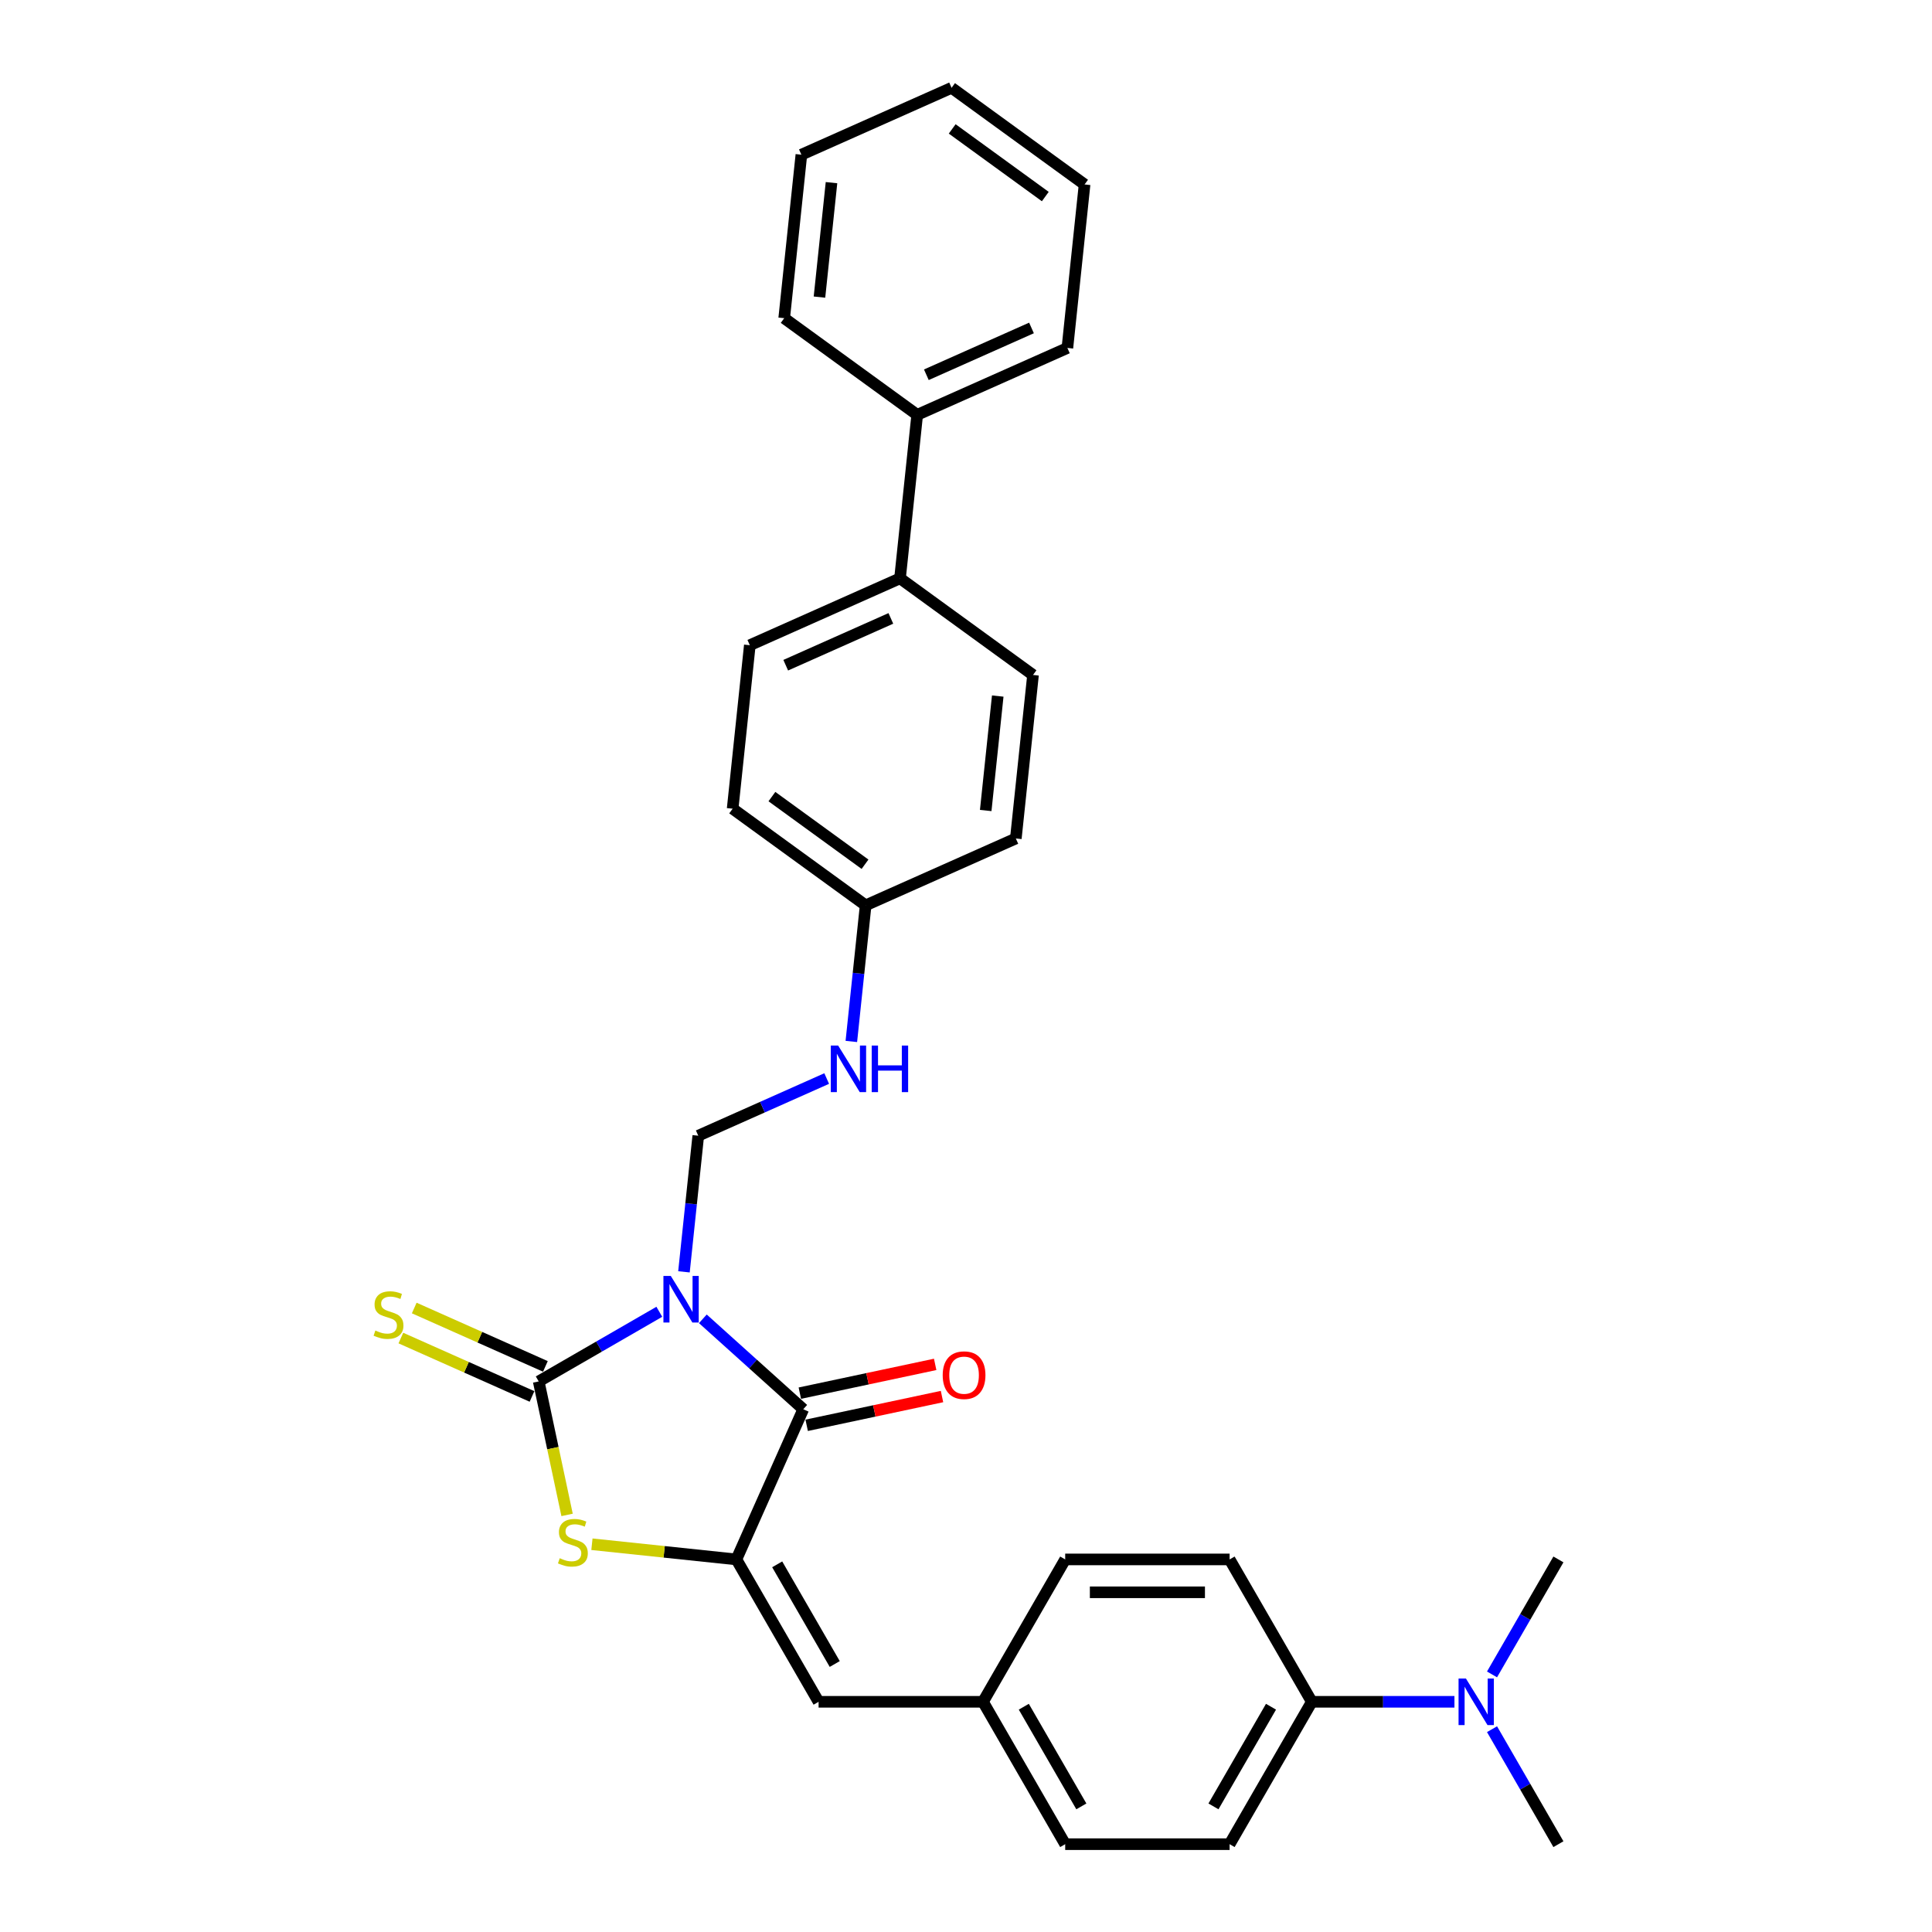 <?xml version='1.0' encoding='iso-8859-1'?>
<svg version='1.1' baseProfile='full'
              xmlns='http://www.w3.org/2000/svg'
                      xmlns:rdkit='http://www.rdkit.org/xml'
                      xmlns:xlink='http://www.w3.org/1999/xlink'
                  xml:space='preserve'
width='1000px' height='1000px' viewBox='0 0 1000 1000'>
<!-- END OF HEADER -->
<rect style='opacity:1.0;fill:#FFFFFF;stroke:none' width='1000' height='1000' x='0' y='0'> </rect>
<path class='bond-0' d='M 341.26,678.98 L 310.046,697.002' style='fill:none;fill-rule:evenodd;stroke:#0000FF;stroke-width:6px;stroke-linecap:butt;stroke-linejoin:miter;stroke-opacity:1' />
<path class='bond-0' d='M 310.046,697.002 L 278.832,715.023' style='fill:none;fill-rule:evenodd;stroke:#000000;stroke-width:6px;stroke-linecap:butt;stroke-linejoin:miter;stroke-opacity:1' />
<path class='bond-1' d='M 363.794,682.62 L 389.78,706.018' style='fill:none;fill-rule:evenodd;stroke:#0000FF;stroke-width:6px;stroke-linecap:butt;stroke-linejoin:miter;stroke-opacity:1' />
<path class='bond-1' d='M 389.78,706.018 L 415.766,729.416' style='fill:none;fill-rule:evenodd;stroke:#000000;stroke-width:6px;stroke-linecap:butt;stroke-linejoin:miter;stroke-opacity:1' />
<path class='bond-4' d='M 354.017,658.298 L 357.719,623.072' style='fill:none;fill-rule:evenodd;stroke:#0000FF;stroke-width:6px;stroke-linecap:butt;stroke-linejoin:miter;stroke-opacity:1' />
<path class='bond-4' d='M 357.719,623.072 L 361.422,587.845' style='fill:none;fill-rule:evenodd;stroke:#000000;stroke-width:6px;stroke-linecap:butt;stroke-linejoin:miter;stroke-opacity:1' />
<path class='bond-3' d='M 278.832,715.023 L 286.175,749.57' style='fill:none;fill-rule:evenodd;stroke:#000000;stroke-width:6px;stroke-linecap:butt;stroke-linejoin:miter;stroke-opacity:1' />
<path class='bond-3' d='M 286.175,749.57 L 293.518,784.117' style='fill:none;fill-rule:evenodd;stroke:#CCCC00;stroke-width:6px;stroke-linecap:butt;stroke-linejoin:miter;stroke-opacity:1' />
<path class='bond-6' d='M 282.293,707.249 L 248.35,692.137' style='fill:none;fill-rule:evenodd;stroke:#000000;stroke-width:6px;stroke-linecap:butt;stroke-linejoin:miter;stroke-opacity:1' />
<path class='bond-6' d='M 248.35,692.137 L 214.408,677.025' style='fill:none;fill-rule:evenodd;stroke:#CCCC00;stroke-width:6px;stroke-linecap:butt;stroke-linejoin:miter;stroke-opacity:1' />
<path class='bond-6' d='M 275.37,722.797 L 241.428,707.685' style='fill:none;fill-rule:evenodd;stroke:#000000;stroke-width:6px;stroke-linecap:butt;stroke-linejoin:miter;stroke-opacity:1' />
<path class='bond-6' d='M 241.428,707.685 L 207.486,692.573' style='fill:none;fill-rule:evenodd;stroke:#CCCC00;stroke-width:6px;stroke-linecap:butt;stroke-linejoin:miter;stroke-opacity:1' />
<path class='bond-2' d='M 415.766,729.416 L 381.154,807.155' style='fill:none;fill-rule:evenodd;stroke:#000000;stroke-width:6px;stroke-linecap:butt;stroke-linejoin:miter;stroke-opacity:1' />
<path class='bond-7' d='M 417.535,737.739 L 452.558,730.295' style='fill:none;fill-rule:evenodd;stroke:#000000;stroke-width:6px;stroke-linecap:butt;stroke-linejoin:miter;stroke-opacity:1' />
<path class='bond-7' d='M 452.558,730.295 L 487.582,722.85' style='fill:none;fill-rule:evenodd;stroke:#FF0000;stroke-width:6px;stroke-linecap:butt;stroke-linejoin:miter;stroke-opacity:1' />
<path class='bond-7' d='M 413.996,721.092 L 449.02,713.648' style='fill:none;fill-rule:evenodd;stroke:#000000;stroke-width:6px;stroke-linecap:butt;stroke-linejoin:miter;stroke-opacity:1' />
<path class='bond-7' d='M 449.02,713.648 L 484.043,706.203' style='fill:none;fill-rule:evenodd;stroke:#FF0000;stroke-width:6px;stroke-linecap:butt;stroke-linejoin:miter;stroke-opacity:1' />
<path class='bond-5' d='M 381.154,807.155 L 423.702,880.85' style='fill:none;fill-rule:evenodd;stroke:#000000;stroke-width:6px;stroke-linecap:butt;stroke-linejoin:miter;stroke-opacity:1' />
<path class='bond-5' d='M 402.275,809.699 L 432.059,861.286' style='fill:none;fill-rule:evenodd;stroke:#000000;stroke-width:6px;stroke-linecap:butt;stroke-linejoin:miter;stroke-opacity:1' />
<path class='bond-30' d='M 381.154,807.155 L 343.766,803.225' style='fill:none;fill-rule:evenodd;stroke:#000000;stroke-width:6px;stroke-linecap:butt;stroke-linejoin:miter;stroke-opacity:1' />
<path class='bond-30' d='M 343.766,803.225 L 306.378,799.296' style='fill:none;fill-rule:evenodd;stroke:#CCCC00;stroke-width:6px;stroke-linecap:butt;stroke-linejoin:miter;stroke-opacity:1' />
<path class='bond-8' d='M 361.422,587.845 L 394.658,573.048' style='fill:none;fill-rule:evenodd;stroke:#000000;stroke-width:6px;stroke-linecap:butt;stroke-linejoin:miter;stroke-opacity:1' />
<path class='bond-8' d='M 394.658,573.048 L 427.894,558.25' style='fill:none;fill-rule:evenodd;stroke:#0000FF;stroke-width:6px;stroke-linecap:butt;stroke-linejoin:miter;stroke-opacity:1' />
<path class='bond-12' d='M 423.702,880.85 L 508.798,880.85' style='fill:none;fill-rule:evenodd;stroke:#000000;stroke-width:6px;stroke-linecap:butt;stroke-linejoin:miter;stroke-opacity:1' />
<path class='bond-18' d='M 440.651,539.057 L 444.354,503.83' style='fill:none;fill-rule:evenodd;stroke:#0000FF;stroke-width:6px;stroke-linecap:butt;stroke-linejoin:miter;stroke-opacity:1' />
<path class='bond-18' d='M 444.354,503.83 L 448.056,468.604' style='fill:none;fill-rule:evenodd;stroke:#000000;stroke-width:6px;stroke-linecap:butt;stroke-linejoin:miter;stroke-opacity:1' />
<path class='bond-9' d='M 678.99,880.85 L 636.442,954.545' style='fill:none;fill-rule:evenodd;stroke:#000000;stroke-width:6px;stroke-linecap:butt;stroke-linejoin:miter;stroke-opacity:1' />
<path class='bond-9' d='M 657.869,883.395 L 628.085,934.982' style='fill:none;fill-rule:evenodd;stroke:#000000;stroke-width:6px;stroke-linecap:butt;stroke-linejoin:miter;stroke-opacity:1' />
<path class='bond-11' d='M 678.99,880.85 L 715.905,880.85' style='fill:none;fill-rule:evenodd;stroke:#000000;stroke-width:6px;stroke-linecap:butt;stroke-linejoin:miter;stroke-opacity:1' />
<path class='bond-11' d='M 715.905,880.85 L 752.819,880.85' style='fill:none;fill-rule:evenodd;stroke:#0000FF;stroke-width:6px;stroke-linecap:butt;stroke-linejoin:miter;stroke-opacity:1' />
<path class='bond-32' d='M 678.99,880.85 L 636.442,807.155' style='fill:none;fill-rule:evenodd;stroke:#000000;stroke-width:6px;stroke-linecap:butt;stroke-linejoin:miter;stroke-opacity:1' />
<path class='bond-10' d='M 465.846,299.344 L 388.107,333.956' style='fill:none;fill-rule:evenodd;stroke:#000000;stroke-width:6px;stroke-linecap:butt;stroke-linejoin:miter;stroke-opacity:1' />
<path class='bond-10' d='M 461.107,320.084 L 406.69,344.312' style='fill:none;fill-rule:evenodd;stroke:#000000;stroke-width:6px;stroke-linecap:butt;stroke-linejoin:miter;stroke-opacity:1' />
<path class='bond-13' d='M 465.846,299.344 L 474.741,214.714' style='fill:none;fill-rule:evenodd;stroke:#000000;stroke-width:6px;stroke-linecap:butt;stroke-linejoin:miter;stroke-opacity:1' />
<path class='bond-31' d='M 465.846,299.344 L 534.69,349.362' style='fill:none;fill-rule:evenodd;stroke:#000000;stroke-width:6px;stroke-linecap:butt;stroke-linejoin:miter;stroke-opacity:1' />
<path class='bond-23' d='M 772.271,895.027 L 789.453,924.786' style='fill:none;fill-rule:evenodd;stroke:#0000FF;stroke-width:6px;stroke-linecap:butt;stroke-linejoin:miter;stroke-opacity:1' />
<path class='bond-23' d='M 789.453,924.786 L 806.634,954.545' style='fill:none;fill-rule:evenodd;stroke:#000000;stroke-width:6px;stroke-linecap:butt;stroke-linejoin:miter;stroke-opacity:1' />
<path class='bond-24' d='M 772.271,866.673 L 789.453,836.914' style='fill:none;fill-rule:evenodd;stroke:#0000FF;stroke-width:6px;stroke-linecap:butt;stroke-linejoin:miter;stroke-opacity:1' />
<path class='bond-24' d='M 789.453,836.914 L 806.634,807.155' style='fill:none;fill-rule:evenodd;stroke:#000000;stroke-width:6px;stroke-linecap:butt;stroke-linejoin:miter;stroke-opacity:1' />
<path class='bond-19' d='M 508.798,880.85 L 551.346,807.155' style='fill:none;fill-rule:evenodd;stroke:#000000;stroke-width:6px;stroke-linecap:butt;stroke-linejoin:miter;stroke-opacity:1' />
<path class='bond-20' d='M 508.798,880.85 L 551.346,954.545' style='fill:none;fill-rule:evenodd;stroke:#000000;stroke-width:6px;stroke-linecap:butt;stroke-linejoin:miter;stroke-opacity:1' />
<path class='bond-20' d='M 529.919,883.395 L 559.703,934.982' style='fill:none;fill-rule:evenodd;stroke:#000000;stroke-width:6px;stroke-linecap:butt;stroke-linejoin:miter;stroke-opacity:1' />
<path class='bond-25' d='M 474.741,214.714 L 552.48,180.103' style='fill:none;fill-rule:evenodd;stroke:#000000;stroke-width:6px;stroke-linecap:butt;stroke-linejoin:miter;stroke-opacity:1' />
<path class='bond-25' d='M 479.479,193.975 L 533.897,169.747' style='fill:none;fill-rule:evenodd;stroke:#000000;stroke-width:6px;stroke-linecap:butt;stroke-linejoin:miter;stroke-opacity:1' />
<path class='bond-26' d='M 474.741,214.714 L 405.897,164.696' style='fill:none;fill-rule:evenodd;stroke:#000000;stroke-width:6px;stroke-linecap:butt;stroke-linejoin:miter;stroke-opacity:1' />
<path class='bond-14' d='M 636.442,807.155 L 551.346,807.155' style='fill:none;fill-rule:evenodd;stroke:#000000;stroke-width:6px;stroke-linecap:butt;stroke-linejoin:miter;stroke-opacity:1' />
<path class='bond-14' d='M 623.678,824.174 L 564.11,824.174' style='fill:none;fill-rule:evenodd;stroke:#000000;stroke-width:6px;stroke-linecap:butt;stroke-linejoin:miter;stroke-opacity:1' />
<path class='bond-15' d='M 636.442,954.545 L 551.346,954.545' style='fill:none;fill-rule:evenodd;stroke:#000000;stroke-width:6px;stroke-linecap:butt;stroke-linejoin:miter;stroke-opacity:1' />
<path class='bond-16' d='M 388.107,333.956 L 379.212,418.586' style='fill:none;fill-rule:evenodd;stroke:#000000;stroke-width:6px;stroke-linecap:butt;stroke-linejoin:miter;stroke-opacity:1' />
<path class='bond-17' d='M 534.69,349.362 L 525.795,433.992' style='fill:none;fill-rule:evenodd;stroke:#000000;stroke-width:6px;stroke-linecap:butt;stroke-linejoin:miter;stroke-opacity:1' />
<path class='bond-17' d='M 516.43,360.278 L 510.203,419.519' style='fill:none;fill-rule:evenodd;stroke:#000000;stroke-width:6px;stroke-linecap:butt;stroke-linejoin:miter;stroke-opacity:1' />
<path class='bond-21' d='M 448.056,468.604 L 525.795,433.992' style='fill:none;fill-rule:evenodd;stroke:#000000;stroke-width:6px;stroke-linecap:butt;stroke-linejoin:miter;stroke-opacity:1' />
<path class='bond-22' d='M 448.056,468.604 L 379.212,418.586' style='fill:none;fill-rule:evenodd;stroke:#000000;stroke-width:6px;stroke-linecap:butt;stroke-linejoin:miter;stroke-opacity:1' />
<path class='bond-22' d='M 447.733,447.332 L 399.542,412.32' style='fill:none;fill-rule:evenodd;stroke:#000000;stroke-width:6px;stroke-linecap:butt;stroke-linejoin:miter;stroke-opacity:1' />
<path class='bond-28' d='M 552.48,180.103 L 561.375,95.473' style='fill:none;fill-rule:evenodd;stroke:#000000;stroke-width:6px;stroke-linecap:butt;stroke-linejoin:miter;stroke-opacity:1' />
<path class='bond-27' d='M 405.897,164.696 L 414.792,80.066' style='fill:none;fill-rule:evenodd;stroke:#000000;stroke-width:6px;stroke-linecap:butt;stroke-linejoin:miter;stroke-opacity:1' />
<path class='bond-27' d='M 424.157,153.781 L 430.383,94.54' style='fill:none;fill-rule:evenodd;stroke:#000000;stroke-width:6px;stroke-linecap:butt;stroke-linejoin:miter;stroke-opacity:1' />
<path class='bond-29' d='M 414.792,80.066 L 492.531,45.455' style='fill:none;fill-rule:evenodd;stroke:#000000;stroke-width:6px;stroke-linecap:butt;stroke-linejoin:miter;stroke-opacity:1' />
<path class='bond-33' d='M 561.375,95.473 L 492.531,45.455' style='fill:none;fill-rule:evenodd;stroke:#000000;stroke-width:6px;stroke-linecap:butt;stroke-linejoin:miter;stroke-opacity:1' />
<path class='bond-33' d='M 541.045,101.739 L 492.854,66.726' style='fill:none;fill-rule:evenodd;stroke:#000000;stroke-width:6px;stroke-linecap:butt;stroke-linejoin:miter;stroke-opacity:1' />
<path  class='atom-0' d='M 347.2 660.426
L 355.097 673.19
Q 355.88 674.45, 357.139 676.73
Q 358.399 679.011, 358.467 679.147
L 358.467 660.426
L 361.666 660.426
L 361.666 684.525
L 358.365 684.525
L 349.889 670.569
Q 348.902 668.935, 347.847 667.063
Q 346.826 665.191, 346.519 664.612
L 346.519 684.525
L 343.388 684.525
L 343.388 660.426
L 347.2 660.426
' fill='#0000FF'/>
<path  class='atom-4' d='M 289.716 806.531
Q 289.989 806.633, 291.112 807.11
Q 292.235 807.586, 293.461 807.893
Q 294.72 808.165, 295.945 808.165
Q 298.226 808.165, 299.554 807.076
Q 300.881 805.953, 300.881 804.012
Q 300.881 802.685, 300.2 801.868
Q 299.554 801.051, 298.532 800.608
Q 297.511 800.166, 295.809 799.655
Q 293.665 799.009, 292.371 798.396
Q 291.112 797.783, 290.193 796.49
Q 289.308 795.196, 289.308 793.018
Q 289.308 789.989, 291.35 788.116
Q 293.427 786.244, 297.511 786.244
Q 300.302 786.244, 303.468 787.572
L 302.685 790.193
Q 299.792 789.001, 297.613 789.001
Q 295.265 789.001, 293.971 789.989
Q 292.678 790.942, 292.712 792.609
Q 292.712 793.903, 293.359 794.686
Q 294.039 795.469, 294.992 795.911
Q 295.979 796.354, 297.613 796.864
Q 299.792 797.545, 301.085 798.226
Q 302.379 798.907, 303.298 800.302
Q 304.251 801.664, 304.251 804.012
Q 304.251 807.348, 302.004 809.152
Q 299.792 810.922, 296.082 810.922
Q 293.937 810.922, 292.303 810.446
Q 290.704 810.003, 288.797 809.22
L 289.716 806.531
' fill='#CCCC00'/>
<path  class='atom-7' d='M 194.285 688.683
Q 194.557 688.785, 195.68 689.262
Q 196.804 689.738, 198.029 690.045
Q 199.289 690.317, 200.514 690.317
Q 202.794 690.317, 204.122 689.228
Q 205.449 688.104, 205.449 686.164
Q 205.449 684.837, 204.769 684.02
Q 204.122 683.203, 203.101 682.76
Q 202.08 682.318, 200.378 681.807
Q 198.233 681.161, 196.94 680.548
Q 195.68 679.935, 194.761 678.642
Q 193.876 677.348, 193.876 675.17
Q 193.876 672.14, 195.919 670.268
Q 197.995 668.396, 202.08 668.396
Q 204.871 668.396, 208.036 669.724
L 207.254 672.345
Q 204.36 671.153, 202.182 671.153
Q 199.833 671.153, 198.54 672.14
Q 197.246 673.093, 197.28 674.761
Q 197.28 676.055, 197.927 676.838
Q 198.608 677.621, 199.561 678.063
Q 200.548 678.506, 202.182 679.016
Q 204.36 679.697, 205.654 680.378
Q 206.947 681.058, 207.866 682.454
Q 208.819 683.816, 208.819 686.164
Q 208.819 689.5, 206.573 691.304
Q 204.36 693.074, 200.65 693.074
Q 198.506 693.074, 196.872 692.597
Q 195.272 692.155, 193.366 691.372
L 194.285 688.683
' fill='#CCCC00'/>
<path  class='atom-8' d='M 487.94 711.791
Q 487.94 706.005, 490.799 702.771
Q 493.658 699.537, 499.002 699.537
Q 504.346 699.537, 507.205 702.771
Q 510.065 706.005, 510.065 711.791
Q 510.065 717.646, 507.171 720.982
Q 504.278 724.283, 499.002 724.283
Q 493.692 724.283, 490.799 720.982
Q 487.94 717.68, 487.94 711.791
M 499.002 721.56
Q 502.678 721.56, 504.653 719.11
Q 506.661 716.625, 506.661 711.791
Q 506.661 707.06, 504.653 704.677
Q 502.678 702.261, 499.002 702.261
Q 495.326 702.261, 493.318 704.643
Q 491.344 707.026, 491.344 711.791
Q 491.344 716.659, 493.318 719.11
Q 495.326 721.56, 499.002 721.56
' fill='#FF0000'/>
<path  class='atom-9' d='M 433.834 541.184
L 441.731 553.949
Q 442.514 555.208, 443.773 557.489
Q 445.033 559.769, 445.101 559.905
L 445.101 541.184
L 448.3 541.184
L 448.3 565.283
L 444.999 565.283
L 436.523 551.328
Q 435.536 549.694, 434.481 547.822
Q 433.46 545.95, 433.153 545.371
L 433.153 565.283
L 430.022 565.283
L 430.022 541.184
L 433.834 541.184
' fill='#0000FF'/>
<path  class='atom-9' d='M 451.194 541.184
L 454.461 541.184
L 454.461 551.43
L 466.783 551.43
L 466.783 541.184
L 470.051 541.184
L 470.051 565.283
L 466.783 565.283
L 466.783 554.153
L 454.461 554.153
L 454.461 565.283
L 451.194 565.283
L 451.194 541.184
' fill='#0000FF'/>
<path  class='atom-12' d='M 758.759 868.801
L 766.656 881.565
Q 767.439 882.824, 768.698 885.105
Q 769.958 887.385, 770.026 887.522
L 770.026 868.801
L 773.225 868.801
L 773.225 892.9
L 769.924 892.9
L 761.448 878.944
Q 760.461 877.31, 759.406 875.438
Q 758.385 873.566, 758.078 872.987
L 758.078 892.9
L 754.947 892.9
L 754.947 868.801
L 758.759 868.801
' fill='#0000FF'/>
</svg>
